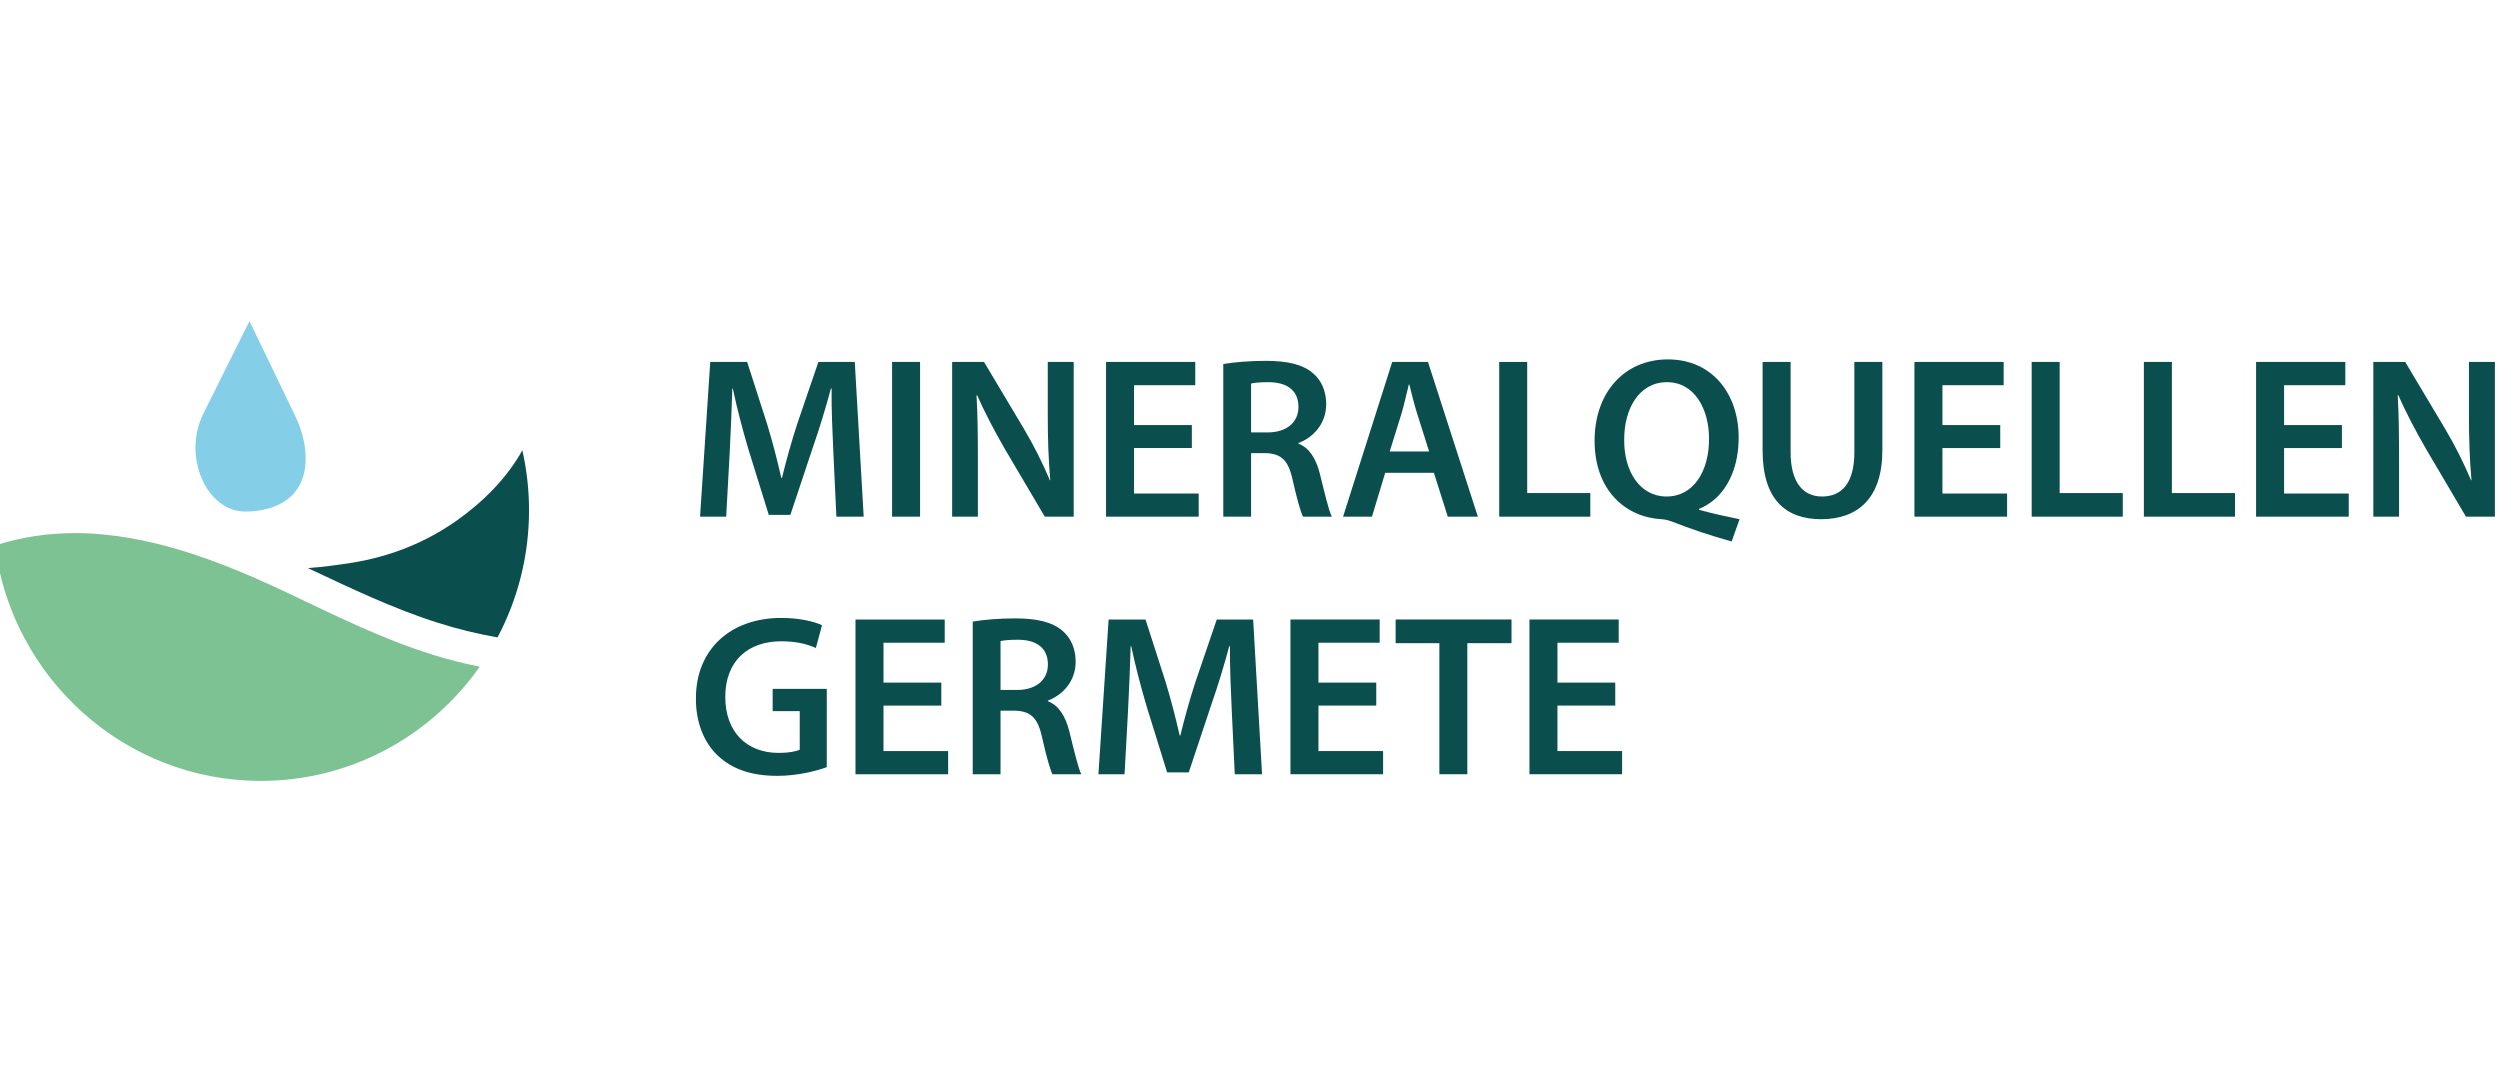 <?xml version="1.0" encoding="UTF-8"?>
<!DOCTYPE svg PUBLIC "-//W3C//DTD SVG 1.1//EN" "http://www.w3.org/Graphics/SVG/1.1/DTD/svg11.dtd">
<!-- Creator: CorelDRAW 2023 -->
<svg xmlns="http://www.w3.org/2000/svg" xml:space="preserve" width="20.743mm" height="9.059mm" version="1.1" style="shape-rendering:geometricPrecision; text-rendering:geometricPrecision; image-rendering:optimizeQuality; fill-rule:evenodd; clip-rule:evenodd"
viewBox="0 0 2074.32 905.92"
 xmlns:xlink="http://www.w3.org/1999/xlink"
 xmlns:xodm="http://www.corel.com/coreldraw/odm/2003">
 <defs>
  <style type="text/css">
   <![CDATA[
    .fil0 {fill:#0A4F4D}
    .fil3 {fill:#0A4F4D;fill-rule:nonzero}
    .fil1 {fill:#7CC293;fill-rule:nonzero}
    .fil2 {fill:#84CFE7;fill-rule:nonzero}
   ]]>
  </style>
 </defs>
 <g id="Ebene_x0020_1">
  <g id="_1944115989280">
   <path class="fil0" d="M379.22 431.74c-26.22,18.61 -56.25,30.36 -87.95,35.32 -11.39,1.75 -23.52,3.43 -35.8,4.31 35.33,16.62 70.59,33.56 107.82,45.38 16.25,5.19 32.8,9.18 49.52,12.14 16.63,-31.47 26.14,-67.34 26.14,-105.53 0,-17.1 -1.98,-33.8 -5.54,-49.78 -12.92,23.33 -32.72,42.9 -54.19,58.16z"/>
   <path class="fil1" d="M-4.23 452.67c14.26,110.18 107.59,195.26 220.64,195.26 75.03,0 141.34,-37.46 181.66,-94.75 -13.31,-2.63 -26.46,-5.99 -39.37,-9.99l-0.08 -0.08c-41.91,-13.03 -81.36,-32.83 -120.97,-51.61 -55.36,-26.16 -115.17,-49.16 -175.4,-49.16 -22.18,0 -44.4,3.12 -66.48,10.33z"/>
   <path class="fil2" d="M168.72 343.22c-17.51,35.16 2.29,81.25 34.93,81.25 24.41,0 53.88,-11.42 49.52,-51.61 -1.02,-9.82 -4.19,-19.33 -8.47,-28.27l-37.71 -78.14 -38.27 76.77z"/>
   <path class="fil3" d="M693.97 428.71l22.65 0 -7.39 -128.39 -30.19 0 -17.56 51.45c-4.93,15.01 -9.27,30.83 -12.64,44.76l-0.59 0c-3.21,-14.31 -7.17,-29.53 -11.72,-44.6l-16.6 -51.61 -30.62 0 -8.46 128.39 21.68 0 2.84 -51.62c0.96,-17.54 1.71,-37.9 2.25,-54.69l0.42 0c3.38,16.04 7.93,33.53 12.8,49.94l17.03 54.85 17.93 0 18.52 -55.6c5.68,-16.2 10.93,-33.53 15.1,-49.19l0.59 0c-0.21,17.39 0.75,37.36 1.5,53.94l2.46 52.37zm46.21 -128.39l0 128.39 23.23 0 0 -128.39 -23.23 0zm71.2 128.39l0 -45.89c0,-21.17 -0.16,-38.12 -1.12,-54.69l0.59 -0.17c6.21,14.47 14.72,30.29 22.8,44.38l33.25 56.37 23.98 0 0 -128.39 -21.52 0 0 44.76c0,19.65 0.59,36.23 2.09,53.34l-0.37 0c-5.84,-13.88 -13.23,-28.78 -21.74,-43.03l-32.87 -55.07 -26.45 0 0 128.39 21.36 0zm177.53 -76.02l-47.97 0 0 -33.1 50.81 0 0 -19.27 -74.04 0 0 128.39 76.88 0 0 -19.22 -53.65 0 0 -37.74 47.97 0 0 -19.06z"/>
   <path class="fil3" d="M1014.99 428.71l23.07 0 0 -52.75 11.73 0c13.22,0.38 19.22,5.72 22.8,22.46 3.59,15.98 6.64,26.45 8.52,30.29l23.98 0c-2.62,-4.97 -6.05,-19.82 -10.01,-35.8 -3.21,-12.42 -8.67,-21.32 -17.72,-24.78l0 -0.54c11.88,-4.43 23.02,-15.66 23.02,-32.23 0,-10.85 -3.96,-19.82 -10.98,-25.7 -8.45,-7.23 -20.93,-10.26 -39.24,-10.26 -13.44,0 -26.45,1.14 -35.17,2.65l0 126.66zm23.07 -110.46c2.25,-0.6 6.96,-1.14 14.35,-1.14 15.1,0 24.95,6.48 24.95,20.57 0,12.74 -9.85,21.11 -25.54,21.11l-13.76 0 0 -40.54z"/>
   <path class="fil3" d="M1189.75 392.32l11.52 36.39 24.95 0 -41.39 -128.39 -29.66 0 -40.79 128.39 23.98 0 10.97 -36.39 40.42 0zm-36.67 -17.71l9.85 -31.64c2.25,-7.61 4.12,-16.52 6.05,-23.97l0.38 0c1.87,7.45 3.96,16.2 6.42,23.97l10.01 31.64 -32.71 0z"/>
   <polygon class="fil3" points="1243.94,428.71 1319.53,428.71 1319.53,409.11 1267.17,409.11 1267.17,300.32 1243.94,300.32 "/>
   <path class="fil3" d="M1443.38 430.81c-10.39,-2.1 -22.65,-4.75 -33.62,-7.82l0 -0.76c18.74,-7.45 32.87,-28.19 32.87,-59.23 0,-36.17 -21.9,-64.79 -58.73,-64.79 -36.46,0 -60.82,27.86 -60.82,67.44 0,41.73 26.23,63.65 55.73,65.16 2.84,0.17 5.46,0.92 8.3,1.89 16.06,6.32 31.91,11.61 49.69,16.58l6.58 -18.47zm-60.61 -18.84c-22.27,0 -35.33,-21.16 -35.12,-46.86 -0.21,-25.76 12.26,-48 35.5,-48 23.02,0 34.91,22.46 34.91,47.03 0,26.83 -12.8,47.83 -35.29,47.83zm79.72 -111.65l0 73.53c0,40.39 19.06,56.96 48.56,56.96 30.57,0 50.81,-17.54 50.81,-57.17l0 -73.32 -23.24 0 0 74.88c0,25.11 -10.01,36.77 -26.82,36.77 -15.69,0 -26.07,-11.66 -26.07,-36.77l0 -74.88 -23.24 0zm197.18 52.37l-47.97 0 0 -33.1 50.81 0 0 -19.27 -74.04 0 0 128.39 76.88 0 0 -19.22 -53.65 0 0 -37.74 47.97 0 0 -19.06zm26.08 76.02l75.59 0 0 -19.6 -52.36 0 0 -108.79 -23.23 0 0 128.39zm93.1 0l75.6 0 0 -19.6 -52.36 0 0 -108.79 -23.24 0 0 128.39zm164.31 -76.02l-47.97 0 0 -33.1 50.8 0 0 -19.27 -74.04 0 0 128.39 76.88 0 0 -19.22 -53.64 0 0 -37.74 47.97 0 0 -19.06zm47.43 76.02l0 -45.89c0,-21.17 -0.16,-38.12 -1.12,-54.69l0.59 -0.17c6.21,14.47 14.72,30.29 22.8,44.38l33.25 56.37 23.99 0 0 -128.39 -21.53 0 0 44.76c0,19.65 0.59,36.23 2.09,53.34l-0.37 0c-5.84,-13.88 -13.23,-28.78 -21.74,-43.03l-32.87 -55.07 -26.45 0 0 128.39 21.36 0z"/>
   <path class="fil3" d="M685.99 571.57l-44.91 0 0 18.47 22.48 0 0 32.01c-3.05,1.51 -9.26,2.65 -17.56,2.65 -26.44,0 -44.22,-17.33 -44.22,-46.49 0,-29.91 19.06,-46.1 46.26,-46.1 13.44,0 21.95,2.48 28.91,5.56l5.08 -18.9c-5.83,-2.81 -18.09,-6.05 -33.78,-6.05 -42.13,0 -70.83,26.08 -70.83,66.63 -0.21,19.43 6.42,36.38 17.77,47.24 12.05,11.61 28.33,17.17 49.85,17.17 16.97,0 32.87,-4.22 40.95,-7.24l0 -64.95zm95.04 -5.18l-47.97 0 0 -33.1 50.8 0 0 -19.27 -74.04 0 0 128.39 76.88 0 0 -19.23 -53.64 0 0 -37.73 47.97 0 0 -19.06zm26.07 76.02l23.07 0 0 -52.75 11.73 0c13.22,0.38 19.22,5.72 22.81,22.46 3.58,15.98 6.64,26.45 8.51,30.29l23.98 0c-2.62,-4.97 -6.05,-19.82 -10.01,-35.8 -3.21,-12.42 -8.67,-21.32 -17.72,-24.78l0 -0.54c11.89,-4.43 23.02,-15.66 23.02,-32.23 0,-10.85 -3.96,-19.82 -10.97,-25.7 -8.46,-7.23 -20.94,-10.26 -39.25,-10.26 -13.44,0 -26.44,1.14 -35.17,2.65l0 126.66zm23.07 -110.47c2.25,-0.59 6.96,-1.13 14.35,-1.13 15.1,0 24.95,6.48 24.95,20.57 0,12.74 -9.85,21.11 -25.54,21.11l-13.76 0 0 -40.55zm194.35 110.47l22.64 0 -7.39 -128.39 -30.19 0 -17.56 51.45c-4.93,15.01 -9.26,30.83 -12.64,44.76l-0.58 0c-3.22,-14.31 -7.18,-29.53 -11.73,-44.6l-16.6 -51.61 -30.62 0 -8.46 128.39 21.68 0 2.84 -51.62c0.96,-17.54 1.71,-37.9 2.25,-54.69l0.43 0c3.37,16.04 7.92,33.53 12.79,49.94l17.03 54.85 17.94 0 18.52 -55.6c5.67,-16.2 10.92,-33.53 15.1,-49.19l0.59 0c-0.22,17.39 0.74,37.36 1.49,53.94l2.47 52.37z"/>
   <polygon class="fil3" points="1141.92,566.39 1093.96,566.39 1093.96,533.29 1144.76,533.29 1144.76,514.02 1070.72,514.02 1070.72,642.41 1147.6,642.41 1147.6,623.18 1093.96,623.18 1093.96,585.45 1141.92,585.45 "/>
   <path class="fil3" d="M1194.29 642.41l23.19 0 0 -108.74 36.67 0 0 -19.65 -96.15 0 0 19.65 36.29 0 0 108.74zm145.95 -76.02l-47.97 0 0 -33.1 50.81 0 0 -19.27 -74.05 0 0 128.39 76.88 0 0 -19.23 -53.64 0 0 -37.73 47.97 0 0 -19.06z"/>
  </g>
 </g>
</svg>

